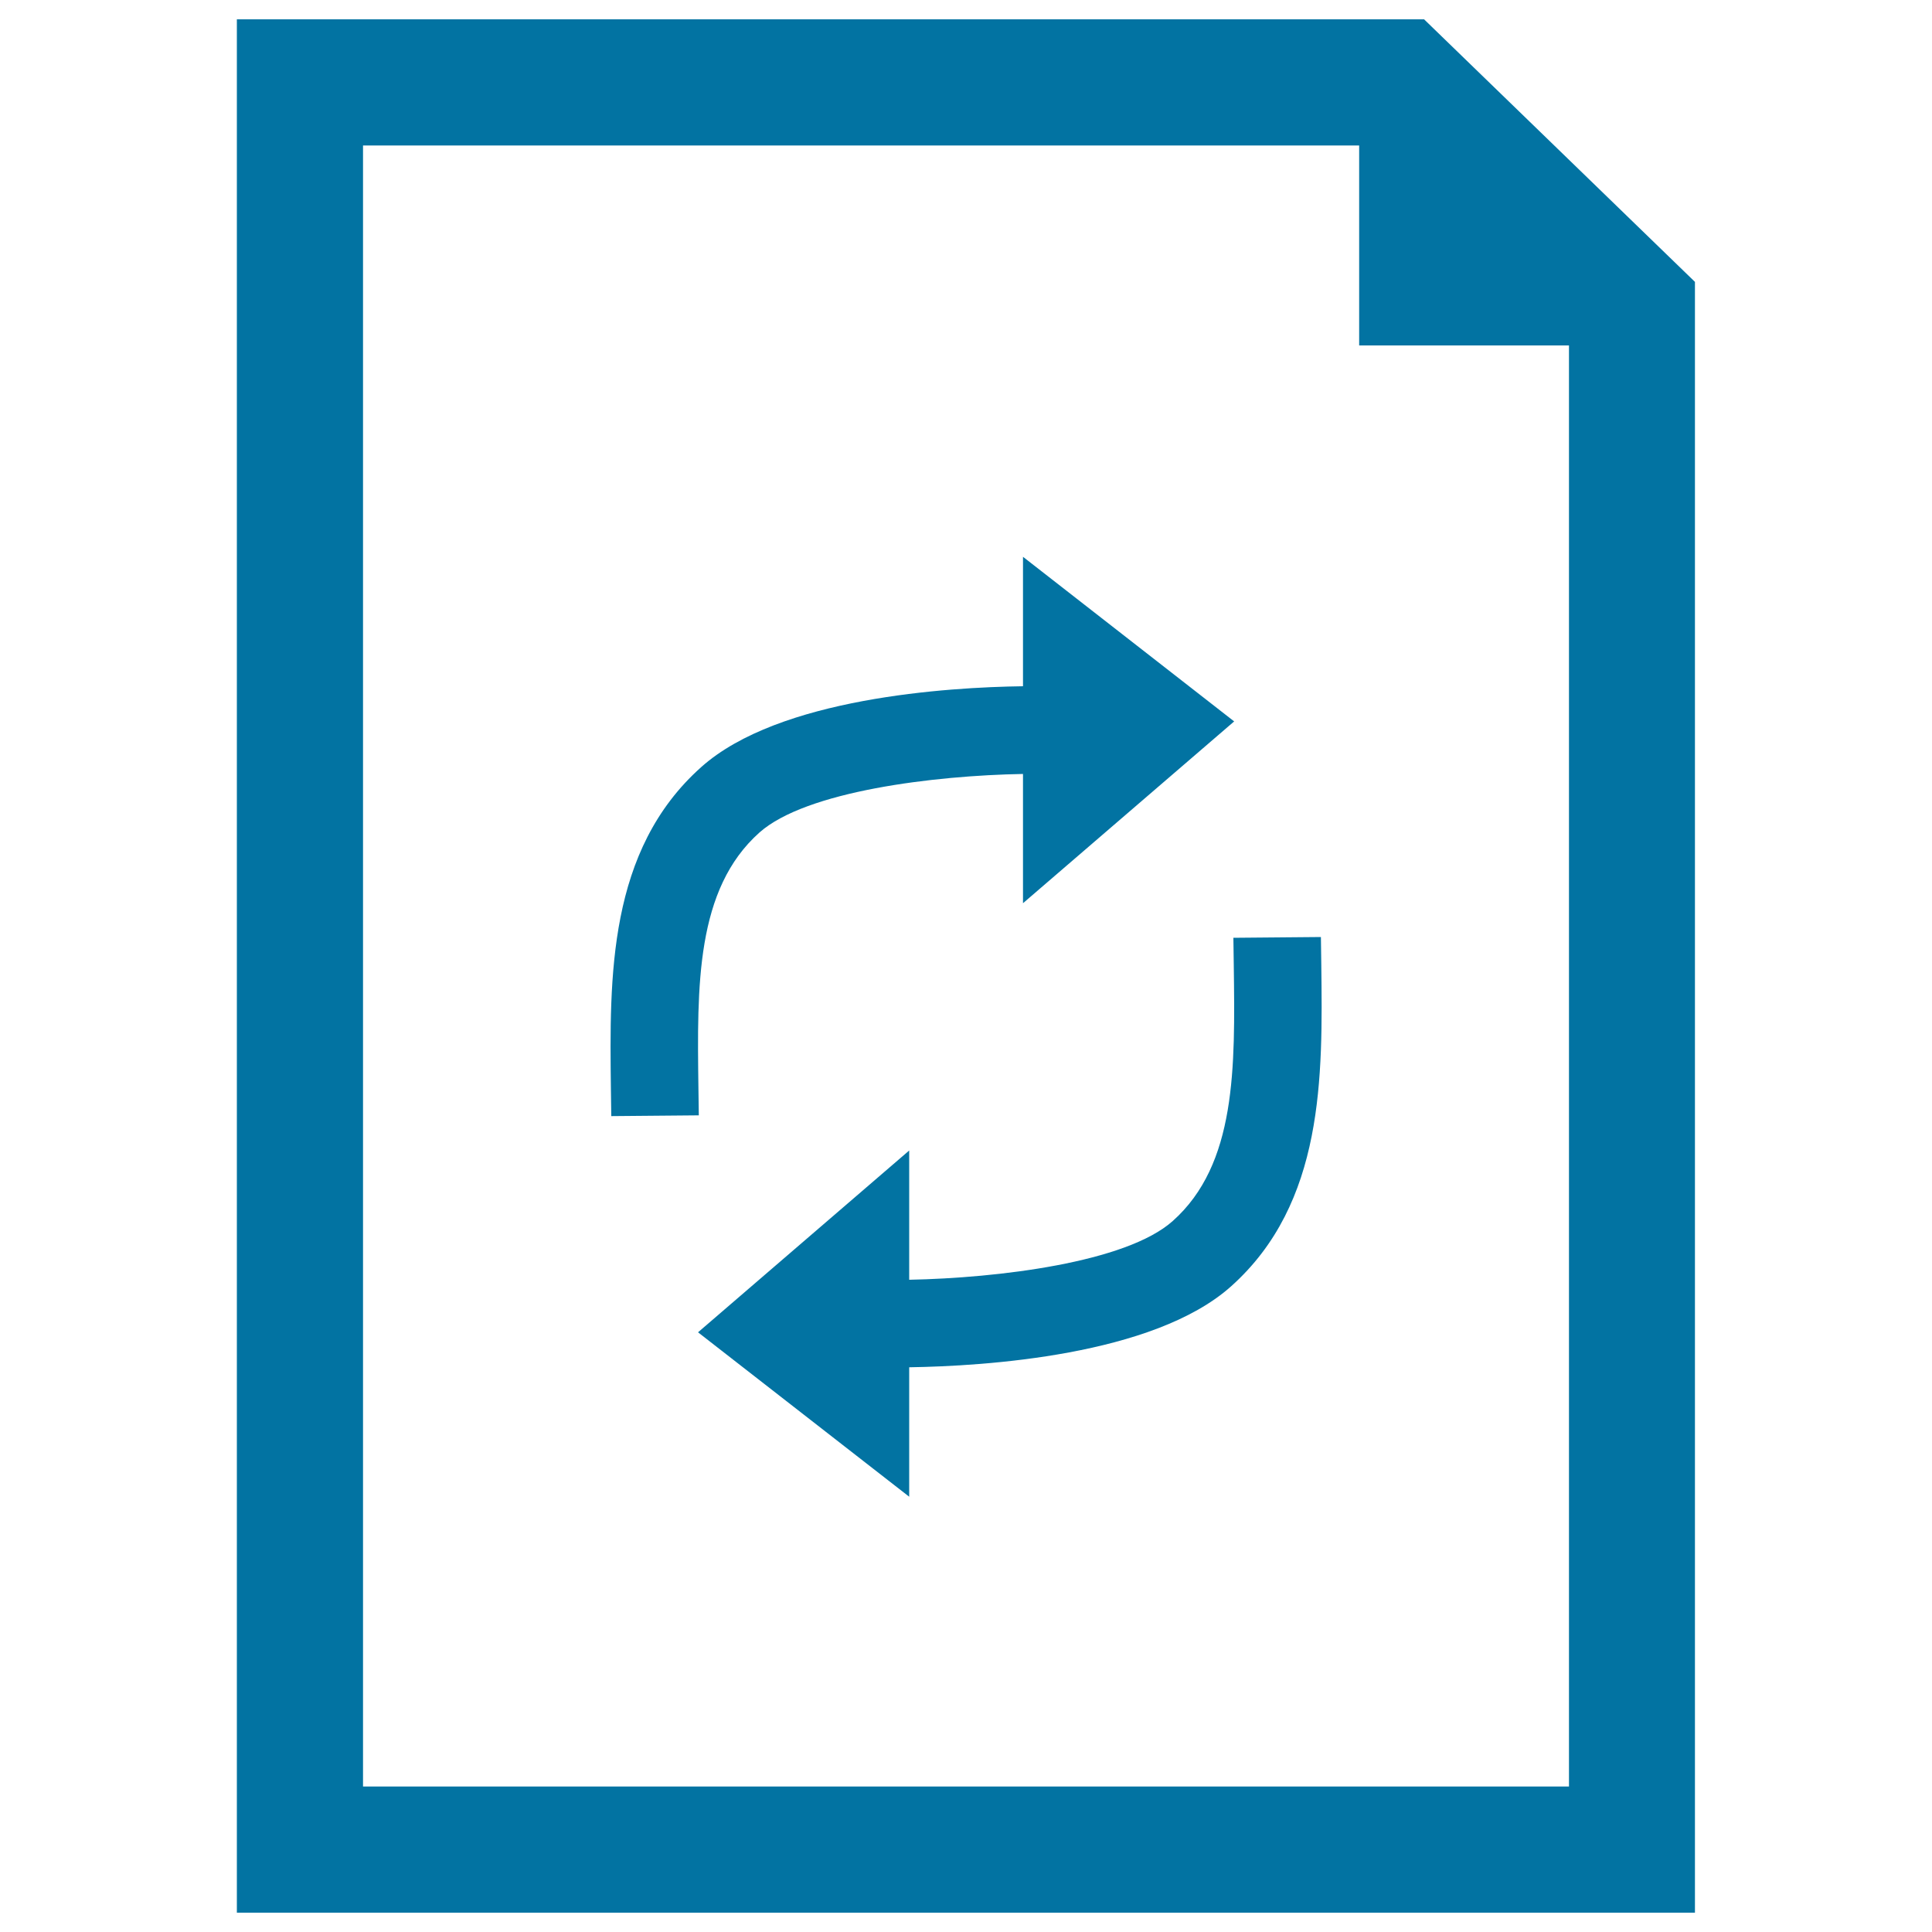 <svg xmlns="http://www.w3.org/2000/svg" viewBox="0 0 1000 1000" style="fill:#0273a2">
<title>File Symbol With Arrows Couple In Circle SVG icon</title>
<g><g id="_x35_6_45_"><g><path d="M361.5,563c-0.7-52.8-1.4-102.7,31.6-132.1c24.1-21.4,90.4-29.5,136.4-30.3v66.9l109.3-94.1l-109.3-85.2v67c-38.9,0.5-126.4,6-166.5,41.8c-48.4,43.1-47.5,108.7-46.8,166.5l0.2,14.2l45.3-0.4L361.5,563z"/><path d="M683.7,485l-45.3,0.4l0.2,14.5c0.7,52.8,1.4,102.7-31.6,132.1c-24.1,21.5-90.5,29.5-136.4,30.4v-66.9l-109.3,94.1l109.3,85.1v-67c38.9-0.6,126.3-6,166.5-41.8c48.4-43.2,47.5-108.7,46.8-166.5L683.7,485z"/><path d="M737.1,10H122.6v980h754.7V145.9L737.1,10z M812.1,924.7H187.9V75.3h515.6v103.5h108.6L812.1,924.7L812.1,924.7L812.1,924.7z"/></g></g></g>
</svg>
